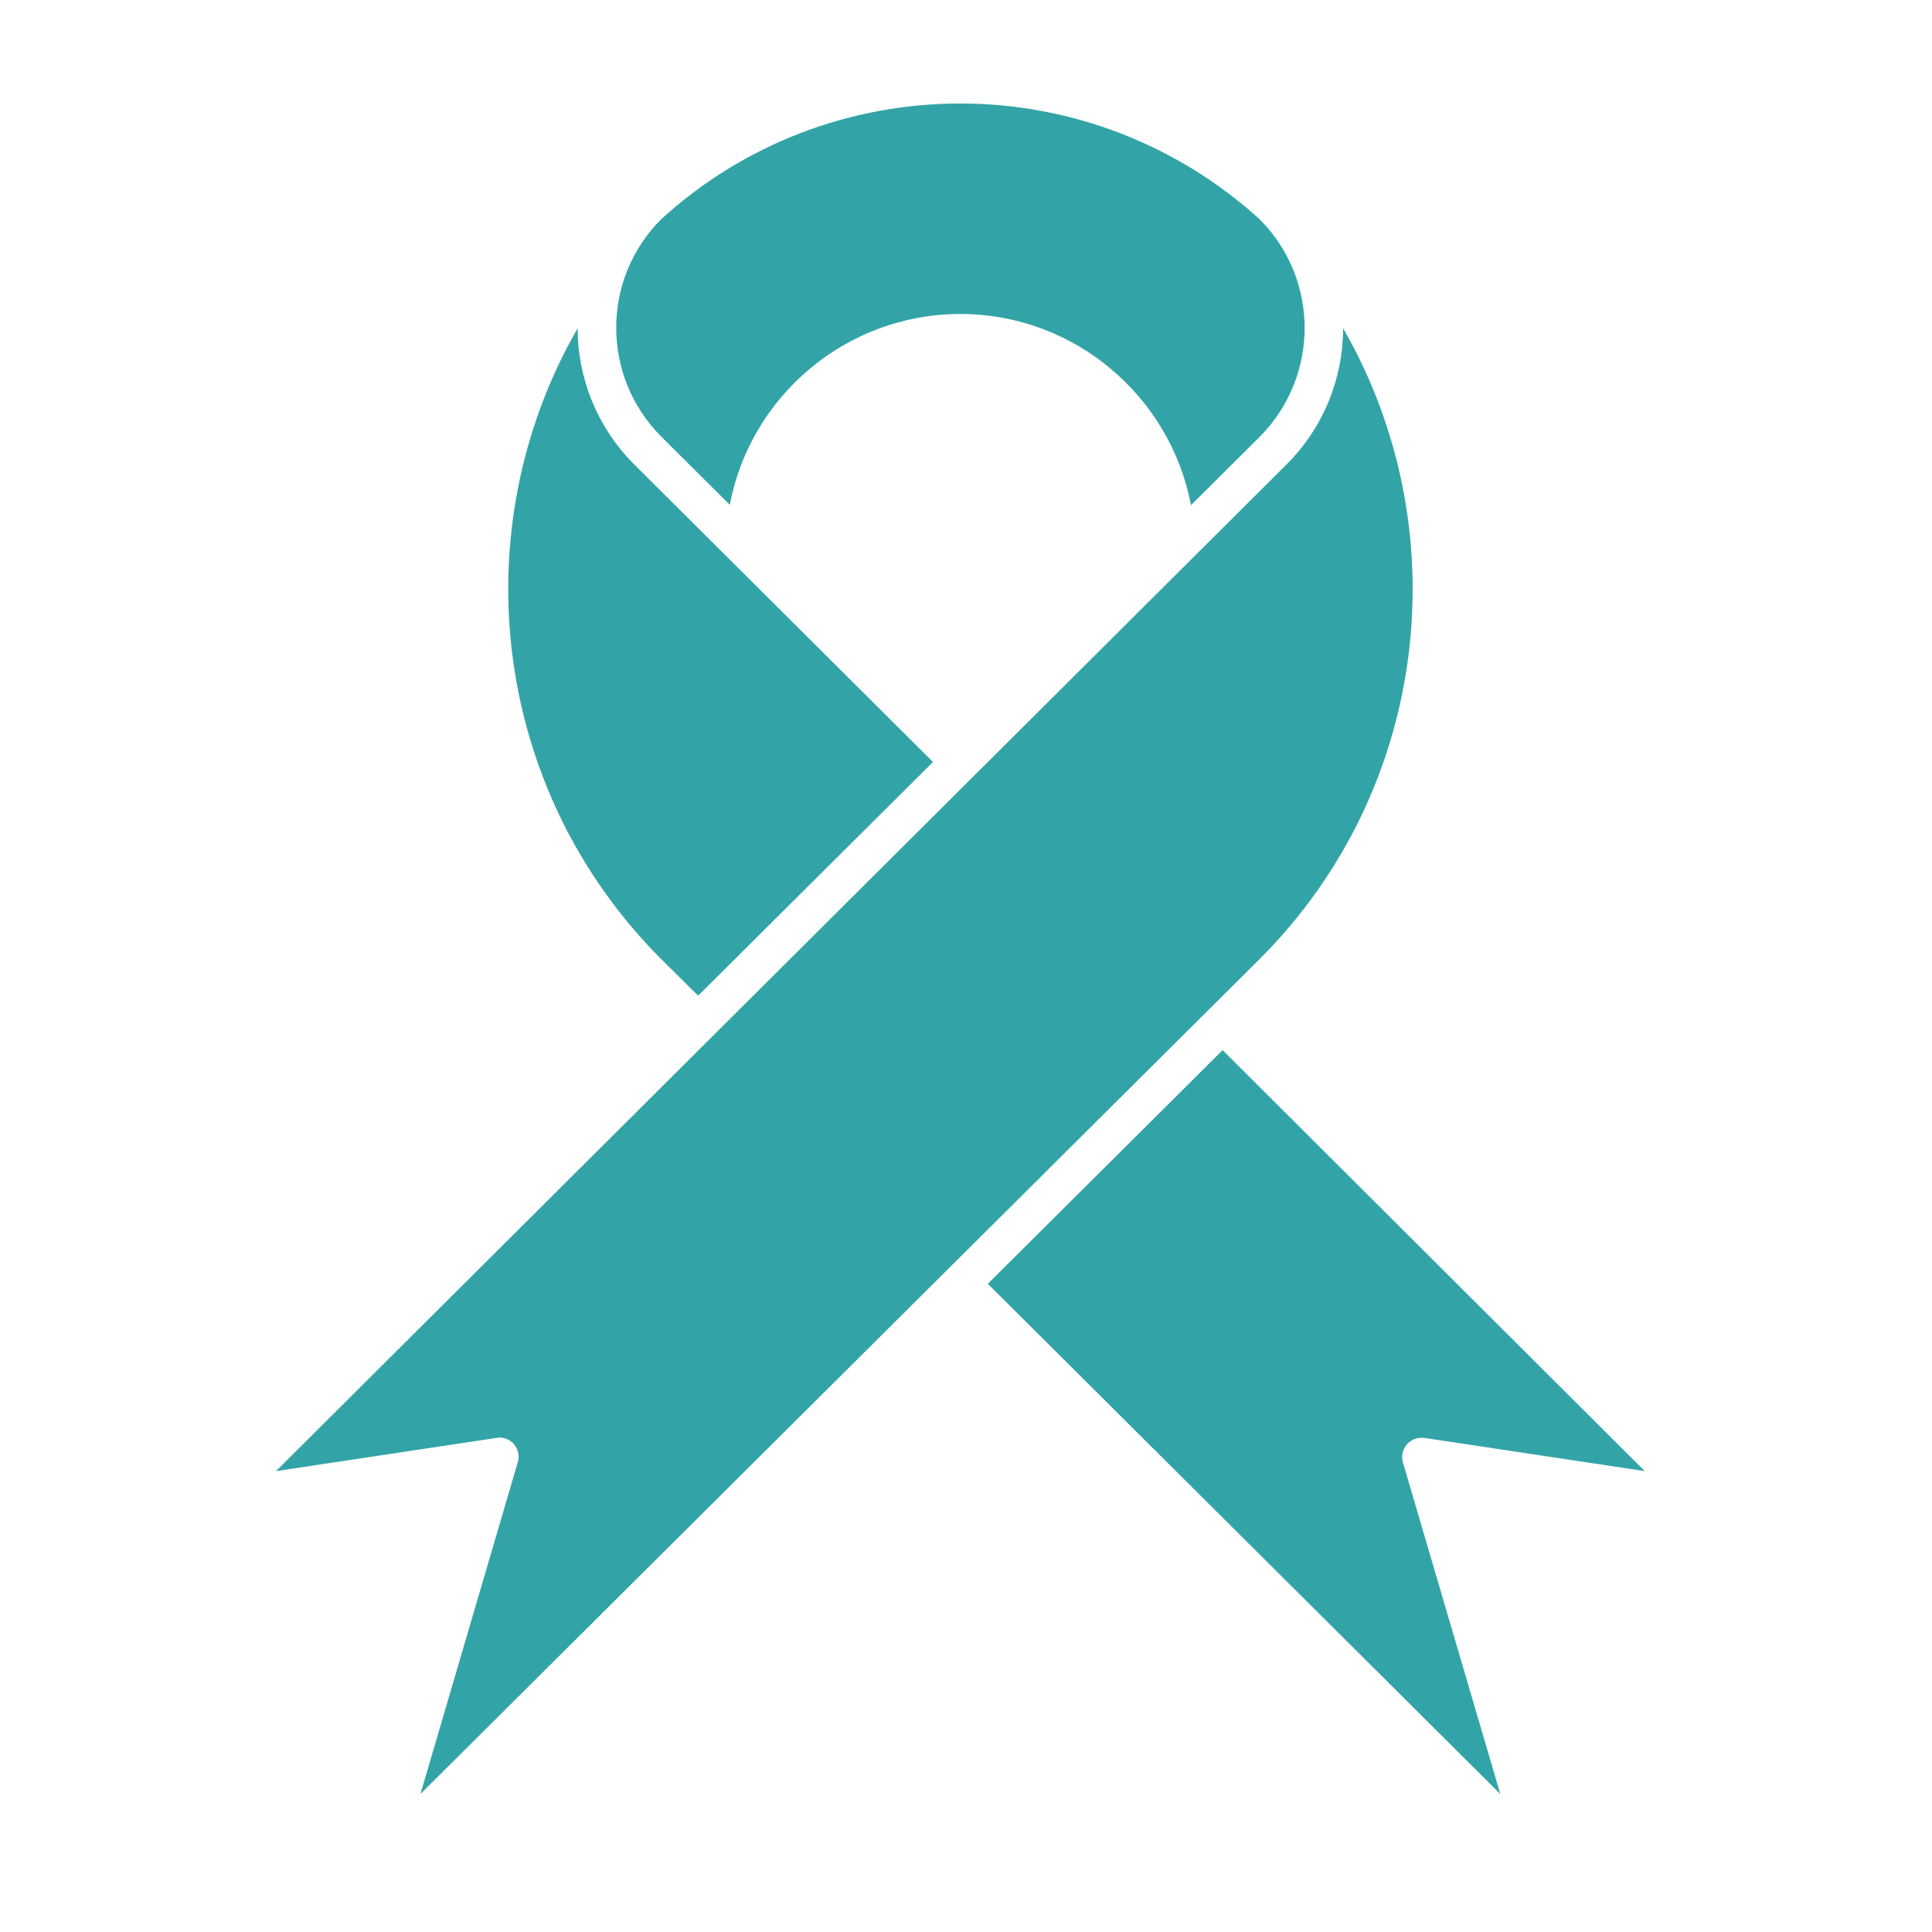 <svg width="56" height="56" viewBox="0 0 56 56" fill="none" xmlns="http://www.w3.org/2000/svg">
<path d="M20.236 28.86L27.043 22.087L18.378 13.456C17.292 12.37 16.743 10.937 16.743 9.515C13.407 15.314 14.225 22.849 19.162 27.797L20.236 28.86Z" fill="#32A4A7"/>
<path d="M21.154 14.632C21.747 11.486 24.524 9.101 27.837 9.101C31.151 9.101 33.927 11.497 34.521 14.643L36.513 12.661C38.249 10.915 38.249 8.094 36.513 6.358C34.14 4.198 31.05 3 27.837 3C24.624 3 21.535 4.187 19.161 6.358C17.426 8.094 17.426 10.915 19.172 12.661L21.154 14.632Z" fill="#32A4A7"/>
<path d="M12.187 52L36.513 27.797C41.462 22.849 42.267 15.303 38.931 9.515C38.931 10.937 38.383 12.37 37.297 13.456L8 42.641L14.392 41.678C14.415 41.678 14.448 41.667 14.471 41.667C14.627 41.667 14.784 41.734 14.896 41.857C15.019 42.003 15.064 42.204 15.008 42.384L12.187 52Z" fill="#32A4A7"/>
<path d="M41.282 41.678L47.674 42.641L35.438 30.439L28.632 37.212L43.487 52L40.666 42.395C40.61 42.216 40.655 42.014 40.778 41.869C40.901 41.723 41.092 41.656 41.282 41.678Z" fill="#32A4A7"/>
</svg>
